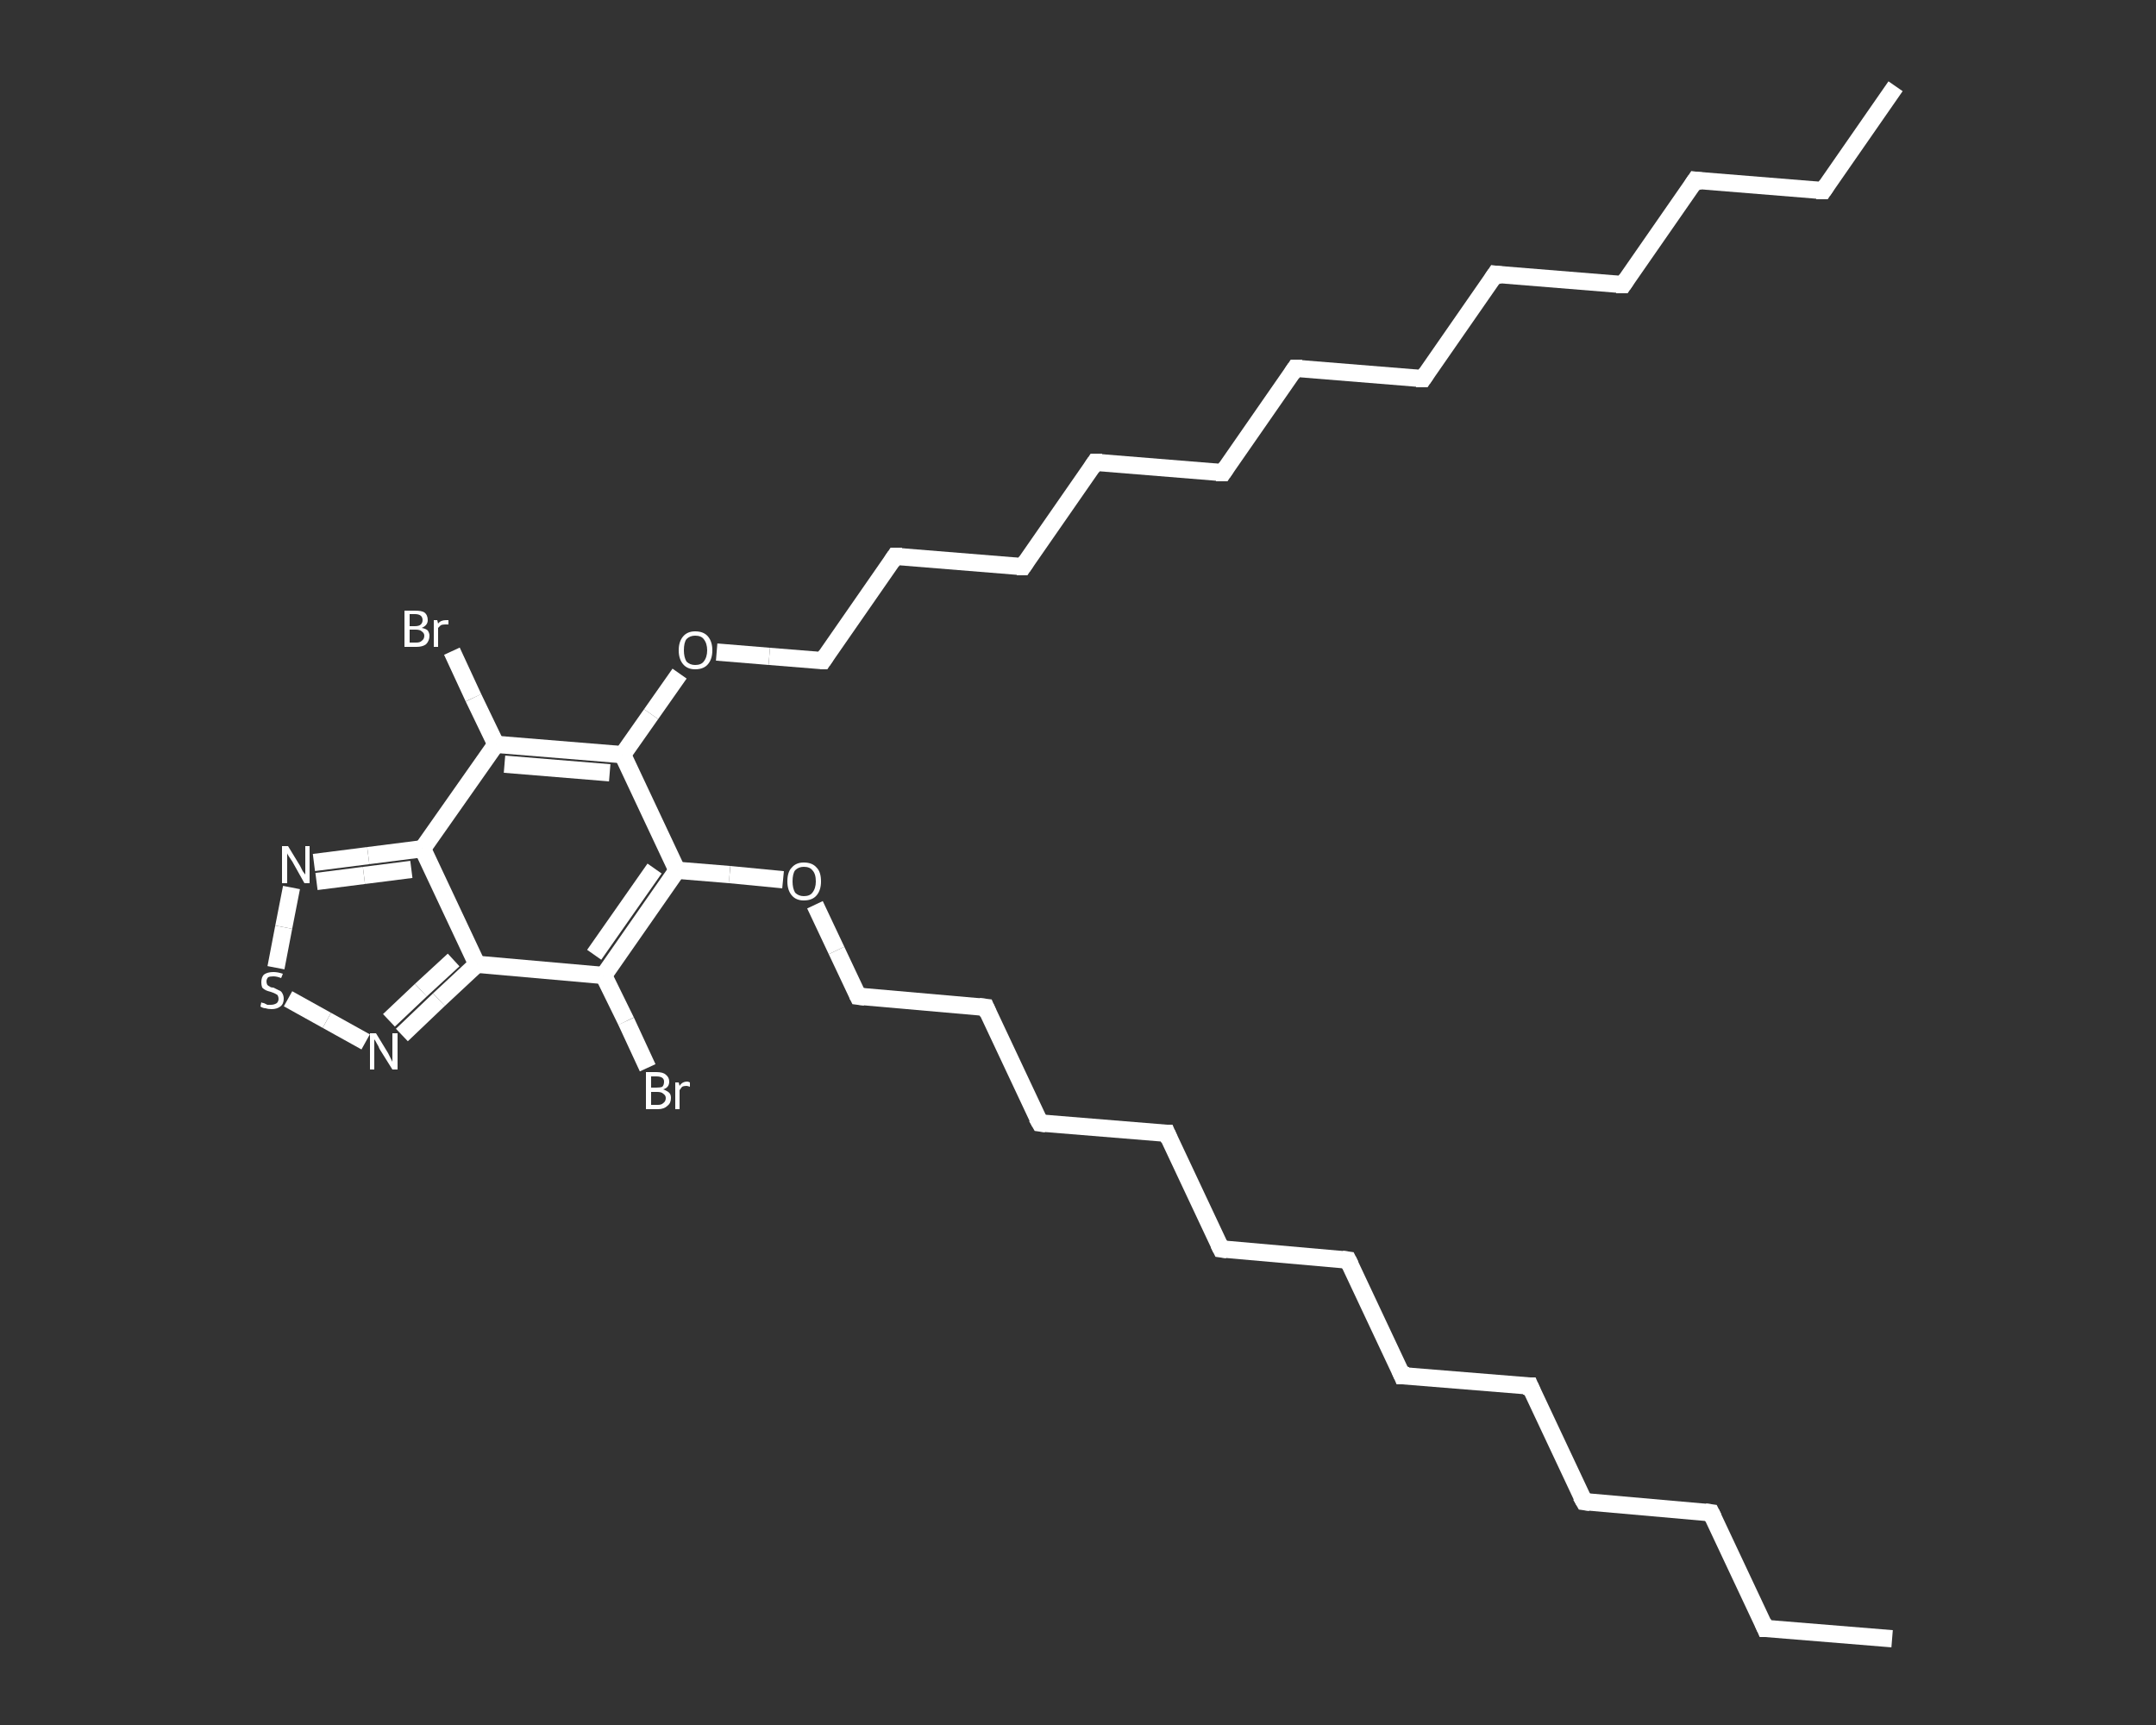 <?xml version='1.0' encoding='iso-8859-1'?>
<svg version='1.1' baseProfile='full'
              xmlns='http://www.w3.org/2000/svg'
                      xmlns:rdkit='http://www.rdkit.org/xml'
                      xmlns:xlink='http://www.w3.org/1999/xlink'
                  xml:space='preserve'
width='250px' height='200px' viewBox='0 0 250 200'>
<rect x="0" y="0" width="250" height="200" fill="#333333" stroke="none"/>
<!-- END OF HEADER -->
<rect style='opacity:1.0;fill:transparent;stroke:none' width='250.0' height='200.0' x='0.0' y='0.0'> </rect>
<path class='bond-0 atom-0 atom-1' d='M 219.8,10.0 L 211.4,22.1' style='fill:none;fill-rule:evenodd;stroke:#FFFFFF;stroke-width:2.0px;stroke-linecap:butt;stroke-linejoin:miter;stroke-opacity:1' />
<path class='bond-1 atom-1 atom-2' d='M 211.4,22.1 L 196.6,20.9' style='fill:none;fill-rule:evenodd;stroke:#FFFFFF;stroke-width:2.0px;stroke-linecap:butt;stroke-linejoin:miter;stroke-opacity:1' />
<path class='bond-2 atom-2 atom-3' d='M 196.6,20.9 L 188.2,33.0' style='fill:none;fill-rule:evenodd;stroke:#FFFFFF;stroke-width:2.0px;stroke-linecap:butt;stroke-linejoin:miter;stroke-opacity:1' />
<path class='bond-3 atom-3 atom-4' d='M 188.2,33.0 L 173.4,31.8' style='fill:none;fill-rule:evenodd;stroke:#FFFFFF;stroke-width:2.0px;stroke-linecap:butt;stroke-linejoin:miter;stroke-opacity:1' />
<path class='bond-4 atom-4 atom-5' d='M 173.4,31.8 L 165.0,43.9' style='fill:none;fill-rule:evenodd;stroke:#FFFFFF;stroke-width:2.0px;stroke-linecap:butt;stroke-linejoin:miter;stroke-opacity:1' />
<path class='bond-5 atom-5 atom-6' d='M 165.0,43.9 L 150.2,42.7' style='fill:none;fill-rule:evenodd;stroke:#FFFFFF;stroke-width:2.0px;stroke-linecap:butt;stroke-linejoin:miter;stroke-opacity:1' />
<path class='bond-6 atom-6 atom-7' d='M 150.2,42.7 L 141.8,54.8' style='fill:none;fill-rule:evenodd;stroke:#FFFFFF;stroke-width:2.0px;stroke-linecap:butt;stroke-linejoin:miter;stroke-opacity:1' />
<path class='bond-7 atom-7 atom-8' d='M 141.8,54.8 L 127.0,53.6' style='fill:none;fill-rule:evenodd;stroke:#FFFFFF;stroke-width:2.0px;stroke-linecap:butt;stroke-linejoin:miter;stroke-opacity:1' />
<path class='bond-8 atom-8 atom-9' d='M 127.0,53.6 L 118.6,65.7' style='fill:none;fill-rule:evenodd;stroke:#FFFFFF;stroke-width:2.0px;stroke-linecap:butt;stroke-linejoin:miter;stroke-opacity:1' />
<path class='bond-9 atom-9 atom-10' d='M 118.6,65.7 L 103.8,64.5' style='fill:none;fill-rule:evenodd;stroke:#FFFFFF;stroke-width:2.0px;stroke-linecap:butt;stroke-linejoin:miter;stroke-opacity:1' />
<path class='bond-10 atom-10 atom-11' d='M 103.8,64.5 L 95.4,76.6' style='fill:none;fill-rule:evenodd;stroke:#FFFFFF;stroke-width:2.0px;stroke-linecap:butt;stroke-linejoin:miter;stroke-opacity:1' />
<path class='bond-11 atom-11 atom-12' d='M 95.4,76.6 L 89.2,76.1' style='fill:none;fill-rule:evenodd;stroke:#FFFFFF;stroke-width:2.0px;stroke-linecap:butt;stroke-linejoin:miter;stroke-opacity:1' />
<path class='bond-11 atom-11 atom-12' d='M 89.2,76.1 L 83.1,75.6' style='fill:none;fill-rule:evenodd;stroke:#FFFFFF;stroke-width:2.0px;stroke-linecap:butt;stroke-linejoin:miter;stroke-opacity:1' />
<path class='bond-12 atom-12 atom-13' d='M 78.8,78.1 L 75.5,82.8' style='fill:none;fill-rule:evenodd;stroke:#FFFFFF;stroke-width:2.0px;stroke-linecap:butt;stroke-linejoin:miter;stroke-opacity:1' />
<path class='bond-12 atom-12 atom-13' d='M 75.5,82.8 L 72.2,87.5' style='fill:none;fill-rule:evenodd;stroke:#FFFFFF;stroke-width:2.0px;stroke-linecap:butt;stroke-linejoin:miter;stroke-opacity:1' />
<path class='bond-13 atom-13 atom-14' d='M 72.2,87.5 L 78.5,100.9' style='fill:none;fill-rule:evenodd;stroke:#FFFFFF;stroke-width:2.0px;stroke-linecap:butt;stroke-linejoin:miter;stroke-opacity:1' />
<path class='bond-14 atom-14 atom-15' d='M 78.5,100.9 L 84.6,101.4' style='fill:none;fill-rule:evenodd;stroke:#FFFFFF;stroke-width:2.0px;stroke-linecap:butt;stroke-linejoin:miter;stroke-opacity:1' />
<path class='bond-14 atom-14 atom-15' d='M 84.6,101.4 L 90.8,102.0' style='fill:none;fill-rule:evenodd;stroke:#FFFFFF;stroke-width:2.0px;stroke-linecap:butt;stroke-linejoin:miter;stroke-opacity:1' />
<path class='bond-15 atom-15 atom-16' d='M 94.5,104.9 L 97.0,110.2' style='fill:none;fill-rule:evenodd;stroke:#FFFFFF;stroke-width:2.0px;stroke-linecap:butt;stroke-linejoin:miter;stroke-opacity:1' />
<path class='bond-15 atom-15 atom-16' d='M 97.0,110.2 L 99.5,115.5' style='fill:none;fill-rule:evenodd;stroke:#FFFFFF;stroke-width:2.0px;stroke-linecap:butt;stroke-linejoin:miter;stroke-opacity:1' />
<path class='bond-16 atom-16 atom-17' d='M 99.5,115.5 L 114.3,116.8' style='fill:none;fill-rule:evenodd;stroke:#FFFFFF;stroke-width:2.0px;stroke-linecap:butt;stroke-linejoin:miter;stroke-opacity:1' />
<path class='bond-17 atom-17 atom-18' d='M 114.3,116.8 L 120.6,130.2' style='fill:none;fill-rule:evenodd;stroke:#FFFFFF;stroke-width:2.0px;stroke-linecap:butt;stroke-linejoin:miter;stroke-opacity:1' />
<path class='bond-18 atom-18 atom-19' d='M 120.6,130.2 L 135.3,131.4' style='fill:none;fill-rule:evenodd;stroke:#FFFFFF;stroke-width:2.0px;stroke-linecap:butt;stroke-linejoin:miter;stroke-opacity:1' />
<path class='bond-19 atom-19 atom-20' d='M 135.3,131.4 L 141.6,144.8' style='fill:none;fill-rule:evenodd;stroke:#FFFFFF;stroke-width:2.0px;stroke-linecap:butt;stroke-linejoin:miter;stroke-opacity:1' />
<path class='bond-20 atom-20 atom-21' d='M 141.6,144.8 L 156.3,146.1' style='fill:none;fill-rule:evenodd;stroke:#FFFFFF;stroke-width:2.0px;stroke-linecap:butt;stroke-linejoin:miter;stroke-opacity:1' />
<path class='bond-21 atom-21 atom-22' d='M 156.3,146.1 L 162.6,159.5' style='fill:none;fill-rule:evenodd;stroke:#FFFFFF;stroke-width:2.0px;stroke-linecap:butt;stroke-linejoin:miter;stroke-opacity:1' />
<path class='bond-22 atom-22 atom-23' d='M 162.6,159.5 L 177.4,160.7' style='fill:none;fill-rule:evenodd;stroke:#FFFFFF;stroke-width:2.0px;stroke-linecap:butt;stroke-linejoin:miter;stroke-opacity:1' />
<path class='bond-23 atom-23 atom-24' d='M 177.4,160.7 L 183.7,174.1' style='fill:none;fill-rule:evenodd;stroke:#FFFFFF;stroke-width:2.0px;stroke-linecap:butt;stroke-linejoin:miter;stroke-opacity:1' />
<path class='bond-24 atom-24 atom-25' d='M 183.7,174.1 L 198.4,175.4' style='fill:none;fill-rule:evenodd;stroke:#FFFFFF;stroke-width:2.0px;stroke-linecap:butt;stroke-linejoin:miter;stroke-opacity:1' />
<path class='bond-25 atom-25 atom-26' d='M 198.4,175.4 L 204.7,188.8' style='fill:none;fill-rule:evenodd;stroke:#FFFFFF;stroke-width:2.0px;stroke-linecap:butt;stroke-linejoin:miter;stroke-opacity:1' />
<path class='bond-26 atom-26 atom-27' d='M 204.7,188.8 L 219.4,190.0' style='fill:none;fill-rule:evenodd;stroke:#FFFFFF;stroke-width:2.0px;stroke-linecap:butt;stroke-linejoin:miter;stroke-opacity:1' />
<path class='bond-27 atom-14 atom-28' d='M 78.5,100.9 L 70.0,113.1' style='fill:none;fill-rule:evenodd;stroke:#FFFFFF;stroke-width:2.0px;stroke-linecap:butt;stroke-linejoin:miter;stroke-opacity:1' />
<path class='bond-27 atom-14 atom-28' d='M 75.9,100.7 L 68.9,110.7' style='fill:none;fill-rule:evenodd;stroke:#FFFFFF;stroke-width:2.0px;stroke-linecap:butt;stroke-linejoin:miter;stroke-opacity:1' />
<path class='bond-28 atom-28 atom-29' d='M 70.0,113.1 L 72.6,118.4' style='fill:none;fill-rule:evenodd;stroke:#FFFFFF;stroke-width:2.0px;stroke-linecap:butt;stroke-linejoin:miter;stroke-opacity:1' />
<path class='bond-28 atom-28 atom-29' d='M 72.6,118.4 L 75.1,123.8' style='fill:none;fill-rule:evenodd;stroke:#FFFFFF;stroke-width:2.0px;stroke-linecap:butt;stroke-linejoin:miter;stroke-opacity:1' />
<path class='bond-29 atom-28 atom-30' d='M 70.0,113.1 L 55.3,111.8' style='fill:none;fill-rule:evenodd;stroke:#FFFFFF;stroke-width:2.0px;stroke-linecap:butt;stroke-linejoin:miter;stroke-opacity:1' />
<path class='bond-30 atom-30 atom-31' d='M 55.3,111.8 L 50.9,115.9' style='fill:none;fill-rule:evenodd;stroke:#FFFFFF;stroke-width:2.0px;stroke-linecap:butt;stroke-linejoin:miter;stroke-opacity:1' />
<path class='bond-30 atom-30 atom-31' d='M 50.9,115.9 L 46.6,120.0' style='fill:none;fill-rule:evenodd;stroke:#FFFFFF;stroke-width:2.0px;stroke-linecap:butt;stroke-linejoin:miter;stroke-opacity:1' />
<path class='bond-30 atom-30 atom-31' d='M 52.6,111.3 L 48.8,114.8' style='fill:none;fill-rule:evenodd;stroke:#FFFFFF;stroke-width:2.0px;stroke-linecap:butt;stroke-linejoin:miter;stroke-opacity:1' />
<path class='bond-30 atom-30 atom-31' d='M 48.8,114.8 L 45.1,118.3' style='fill:none;fill-rule:evenodd;stroke:#FFFFFF;stroke-width:2.0px;stroke-linecap:butt;stroke-linejoin:miter;stroke-opacity:1' />
<path class='bond-31 atom-31 atom-32' d='M 42.4,120.8 L 37.9,118.3' style='fill:none;fill-rule:evenodd;stroke:#FFFFFF;stroke-width:2.0px;stroke-linecap:butt;stroke-linejoin:miter;stroke-opacity:1' />
<path class='bond-31 atom-31 atom-32' d='M 37.9,118.3 L 33.4,115.8' style='fill:none;fill-rule:evenodd;stroke:#FFFFFF;stroke-width:2.0px;stroke-linecap:butt;stroke-linejoin:miter;stroke-opacity:1' />
<path class='bond-32 atom-32 atom-33' d='M 32.0,112.2 L 32.9,107.5' style='fill:none;fill-rule:evenodd;stroke:#FFFFFF;stroke-width:2.0px;stroke-linecap:butt;stroke-linejoin:miter;stroke-opacity:1' />
<path class='bond-32 atom-32 atom-33' d='M 32.9,107.5 L 33.8,102.9' style='fill:none;fill-rule:evenodd;stroke:#FFFFFF;stroke-width:2.0px;stroke-linecap:butt;stroke-linejoin:miter;stroke-opacity:1' />
<path class='bond-33 atom-33 atom-34' d='M 36.4,100.0 L 42.7,99.2' style='fill:none;fill-rule:evenodd;stroke:#FFFFFF;stroke-width:2.0px;stroke-linecap:butt;stroke-linejoin:miter;stroke-opacity:1' />
<path class='bond-33 atom-33 atom-34' d='M 42.7,99.2 L 49.0,98.4' style='fill:none;fill-rule:evenodd;stroke:#FFFFFF;stroke-width:2.0px;stroke-linecap:butt;stroke-linejoin:miter;stroke-opacity:1' />
<path class='bond-33 atom-33 atom-34' d='M 36.7,102.2 L 42.2,101.5' style='fill:none;fill-rule:evenodd;stroke:#FFFFFF;stroke-width:2.0px;stroke-linecap:butt;stroke-linejoin:miter;stroke-opacity:1' />
<path class='bond-33 atom-33 atom-34' d='M 42.2,101.5 L 47.7,100.8' style='fill:none;fill-rule:evenodd;stroke:#FFFFFF;stroke-width:2.0px;stroke-linecap:butt;stroke-linejoin:miter;stroke-opacity:1' />
<path class='bond-34 atom-34 atom-35' d='M 49.0,98.4 L 57.5,86.3' style='fill:none;fill-rule:evenodd;stroke:#FFFFFF;stroke-width:2.0px;stroke-linecap:butt;stroke-linejoin:miter;stroke-opacity:1' />
<path class='bond-35 atom-35 atom-36' d='M 57.5,86.3 L 54.9,80.9' style='fill:none;fill-rule:evenodd;stroke:#FFFFFF;stroke-width:2.0px;stroke-linecap:butt;stroke-linejoin:miter;stroke-opacity:1' />
<path class='bond-35 atom-35 atom-36' d='M 54.9,80.9 L 52.4,75.5' style='fill:none;fill-rule:evenodd;stroke:#FFFFFF;stroke-width:2.0px;stroke-linecap:butt;stroke-linejoin:miter;stroke-opacity:1' />
<path class='bond-36 atom-35 atom-13' d='M 57.5,86.3 L 72.2,87.5' style='fill:none;fill-rule:evenodd;stroke:#FFFFFF;stroke-width:2.0px;stroke-linecap:butt;stroke-linejoin:miter;stroke-opacity:1' />
<path class='bond-36 atom-35 atom-13' d='M 58.5,88.6 L 70.7,89.6' style='fill:none;fill-rule:evenodd;stroke:#FFFFFF;stroke-width:2.0px;stroke-linecap:butt;stroke-linejoin:miter;stroke-opacity:1' />
<path class='bond-37 atom-34 atom-30' d='M 49.0,98.4 L 55.3,111.8' style='fill:none;fill-rule:evenodd;stroke:#FFFFFF;stroke-width:2.0px;stroke-linecap:butt;stroke-linejoin:miter;stroke-opacity:1' />
<path d='M 211.8,21.5 L 211.4,22.1 L 210.6,22.1' style='fill:none;stroke:#FFFFFF;stroke-width:2.0px;stroke-linecap:butt;stroke-linejoin:miter;stroke-opacity:1;' />
<path d='M 197.4,21.0 L 196.6,20.9 L 196.2,21.5' style='fill:none;stroke:#FFFFFF;stroke-width:2.0px;stroke-linecap:butt;stroke-linejoin:miter;stroke-opacity:1;' />
<path d='M 188.6,32.4 L 188.2,33.0 L 187.4,33.0' style='fill:none;stroke:#FFFFFF;stroke-width:2.0px;stroke-linecap:butt;stroke-linejoin:miter;stroke-opacity:1;' />
<path d='M 174.2,31.9 L 173.4,31.8 L 173.0,32.4' style='fill:none;stroke:#FFFFFF;stroke-width:2.0px;stroke-linecap:butt;stroke-linejoin:miter;stroke-opacity:1;' />
<path d='M 165.4,43.3 L 165.0,43.9 L 164.2,43.9' style='fill:none;stroke:#FFFFFF;stroke-width:2.0px;stroke-linecap:butt;stroke-linejoin:miter;stroke-opacity:1;' />
<path d='M 151.0,42.7 L 150.2,42.7 L 149.8,43.3' style='fill:none;stroke:#FFFFFF;stroke-width:2.0px;stroke-linecap:butt;stroke-linejoin:miter;stroke-opacity:1;' />
<path d='M 142.2,54.2 L 141.8,54.8 L 141.0,54.8' style='fill:none;stroke:#FFFFFF;stroke-width:2.0px;stroke-linecap:butt;stroke-linejoin:miter;stroke-opacity:1;' />
<path d='M 127.8,53.6 L 127.0,53.6 L 126.6,54.2' style='fill:none;stroke:#FFFFFF;stroke-width:2.0px;stroke-linecap:butt;stroke-linejoin:miter;stroke-opacity:1;' />
<path d='M 119.0,65.1 L 118.6,65.7 L 117.9,65.7' style='fill:none;stroke:#FFFFFF;stroke-width:2.0px;stroke-linecap:butt;stroke-linejoin:miter;stroke-opacity:1;' />
<path d='M 104.6,64.5 L 103.8,64.5 L 103.4,65.1' style='fill:none;stroke:#FFFFFF;stroke-width:2.0px;stroke-linecap:butt;stroke-linejoin:miter;stroke-opacity:1;' />
<path d='M 95.8,76.0 L 95.4,76.6 L 95.1,76.6' style='fill:none;stroke:#FFFFFF;stroke-width:2.0px;stroke-linecap:butt;stroke-linejoin:miter;stroke-opacity:1;' />
<path d='M 99.4,115.3 L 99.5,115.5 L 100.3,115.6' style='fill:none;stroke:#FFFFFF;stroke-width:2.0px;stroke-linecap:butt;stroke-linejoin:miter;stroke-opacity:1;' />
<path d='M 113.5,116.7 L 114.3,116.8 L 114.6,117.5' style='fill:none;stroke:#FFFFFF;stroke-width:2.0px;stroke-linecap:butt;stroke-linejoin:miter;stroke-opacity:1;' />
<path d='M 120.2,129.5 L 120.6,130.2 L 121.3,130.3' style='fill:none;stroke:#FFFFFF;stroke-width:2.0px;stroke-linecap:butt;stroke-linejoin:miter;stroke-opacity:1;' />
<path d='M 134.6,131.4 L 135.3,131.4 L 135.6,132.1' style='fill:none;stroke:#FFFFFF;stroke-width:2.0px;stroke-linecap:butt;stroke-linejoin:miter;stroke-opacity:1;' />
<path d='M 141.3,144.2 L 141.6,144.8 L 142.3,144.9' style='fill:none;stroke:#FFFFFF;stroke-width:2.0px;stroke-linecap:butt;stroke-linejoin:miter;stroke-opacity:1;' />
<path d='M 155.6,146.0 L 156.3,146.1 L 156.6,146.7' style='fill:none;stroke:#FFFFFF;stroke-width:2.0px;stroke-linecap:butt;stroke-linejoin:miter;stroke-opacity:1;' />
<path d='M 162.3,158.8 L 162.6,159.5 L 163.4,159.5' style='fill:none;stroke:#FFFFFF;stroke-width:2.0px;stroke-linecap:butt;stroke-linejoin:miter;stroke-opacity:1;' />
<path d='M 176.6,160.7 L 177.4,160.7 L 177.7,161.4' style='fill:none;stroke:#FFFFFF;stroke-width:2.0px;stroke-linecap:butt;stroke-linejoin:miter;stroke-opacity:1;' />
<path d='M 183.3,173.4 L 183.7,174.1 L 184.4,174.2' style='fill:none;stroke:#FFFFFF;stroke-width:2.0px;stroke-linecap:butt;stroke-linejoin:miter;stroke-opacity:1;' />
<path d='M 197.7,175.3 L 198.4,175.4 L 198.7,176.0' style='fill:none;stroke:#FFFFFF;stroke-width:2.0px;stroke-linecap:butt;stroke-linejoin:miter;stroke-opacity:1;' />
<path d='M 204.4,188.1 L 204.7,188.8 L 205.4,188.8' style='fill:none;stroke:#FFFFFF;stroke-width:2.0px;stroke-linecap:butt;stroke-linejoin:miter;stroke-opacity:1;' />
<path class='atom-12' d='M 78.7 75.4
Q 78.7 74.4, 79.2 73.8
Q 79.7 73.2, 80.6 73.2
Q 81.6 73.2, 82.1 73.8
Q 82.6 74.4, 82.6 75.4
Q 82.6 76.4, 82.1 77.0
Q 81.6 77.6, 80.6 77.6
Q 79.7 77.6, 79.2 77.0
Q 78.7 76.4, 78.7 75.4
M 80.6 77.1
Q 81.3 77.1, 81.6 76.7
Q 82.0 76.2, 82.0 75.4
Q 82.0 74.6, 81.6 74.1
Q 81.3 73.7, 80.6 73.7
Q 80.0 73.7, 79.6 74.1
Q 79.3 74.5, 79.3 75.4
Q 79.3 76.2, 79.6 76.7
Q 80.0 77.1, 80.6 77.1
' fill='#FFFFFF'/>
<path class='atom-15' d='M 91.3 102.2
Q 91.3 101.1, 91.8 100.6
Q 92.3 100.0, 93.2 100.0
Q 94.2 100.0, 94.7 100.6
Q 95.2 101.1, 95.2 102.2
Q 95.2 103.2, 94.7 103.8
Q 94.2 104.4, 93.2 104.4
Q 92.3 104.4, 91.8 103.8
Q 91.3 103.2, 91.3 102.2
M 93.2 103.9
Q 93.9 103.9, 94.2 103.5
Q 94.6 103.0, 94.6 102.2
Q 94.6 101.3, 94.2 100.9
Q 93.9 100.5, 93.2 100.5
Q 92.6 100.5, 92.2 100.9
Q 91.9 101.3, 91.9 102.2
Q 91.9 103.0, 92.2 103.5
Q 92.6 103.9, 93.2 103.9
' fill='#FFFFFF'/>
<path class='atom-29' d='M 76.9 126.3
Q 77.4 126.5, 77.6 126.7
Q 77.8 126.9, 77.8 127.3
Q 77.8 127.9, 77.4 128.2
Q 77.0 128.6, 76.3 128.6
L 74.9 128.6
L 74.9 124.3
L 76.1 124.3
Q 76.9 124.3, 77.2 124.6
Q 77.6 124.9, 77.6 125.4
Q 77.6 126.1, 76.9 126.3
M 75.5 124.8
L 75.5 126.1
L 76.1 126.1
Q 76.6 126.1, 76.8 126.0
Q 77.0 125.8, 77.0 125.4
Q 77.0 124.8, 76.1 124.8
L 75.5 124.8
M 76.3 128.1
Q 76.7 128.1, 76.9 127.9
Q 77.2 127.7, 77.2 127.3
Q 77.2 127.0, 76.9 126.8
Q 76.7 126.6, 76.2 126.6
L 75.5 126.6
L 75.5 128.1
L 76.3 128.1
' fill='#FFFFFF'/>
<path class='atom-29' d='M 78.7 125.5
L 78.8 125.9
Q 79.1 125.4, 79.7 125.4
Q 79.8 125.4, 80.0 125.5
L 80.0 126.0
Q 79.7 125.9, 79.6 125.9
Q 79.3 125.9, 79.1 126.0
Q 79.0 126.1, 78.8 126.4
L 78.8 128.6
L 78.3 128.6
L 78.3 125.5
L 78.7 125.5
' fill='#FFFFFF'/>
<path class='atom-31' d='M 43.6 119.8
L 45.0 122.1
Q 45.1 122.3, 45.3 122.7
Q 45.5 123.1, 45.5 123.1
L 45.5 119.8
L 46.1 119.8
L 46.1 124.0
L 45.5 124.0
L 44.0 121.6
Q 43.9 121.3, 43.7 121.0
Q 43.5 120.6, 43.4 120.5
L 43.4 124.0
L 42.9 124.0
L 42.9 119.8
L 43.6 119.8
' fill='#FFFFFF'/>
<path class='atom-32' d='M 30.3 116.2
Q 30.4 116.3, 30.6 116.3
Q 30.8 116.4, 31.0 116.5
Q 31.2 116.5, 31.4 116.5
Q 31.8 116.5, 32.1 116.3
Q 32.3 116.1, 32.3 115.8
Q 32.3 115.6, 32.2 115.4
Q 32.1 115.3, 31.9 115.2
Q 31.7 115.1, 31.4 115.0
Q 31.0 114.9, 30.8 114.8
Q 30.6 114.7, 30.4 114.5
Q 30.3 114.2, 30.3 113.9
Q 30.3 113.3, 30.6 113.0
Q 31.0 112.7, 31.7 112.7
Q 32.2 112.7, 32.8 112.9
L 32.6 113.4
Q 32.1 113.2, 31.7 113.2
Q 31.3 113.2, 31.1 113.3
Q 30.9 113.5, 30.9 113.8
Q 30.9 114.0, 31.0 114.2
Q 31.1 114.3, 31.3 114.4
Q 31.4 114.5, 31.7 114.5
Q 32.1 114.7, 32.3 114.8
Q 32.6 114.9, 32.7 115.1
Q 32.9 115.4, 32.9 115.8
Q 32.9 116.4, 32.5 116.7
Q 32.1 117.0, 31.5 117.0
Q 31.1 117.0, 30.8 116.9
Q 30.5 116.9, 30.2 116.7
L 30.3 116.2
' fill='#FFFFFF'/>
<path class='atom-33' d='M 33.4 98.1
L 34.8 100.4
Q 34.9 100.6, 35.1 101.0
Q 35.4 101.4, 35.4 101.4
L 35.4 98.1
L 35.9 98.1
L 35.9 102.4
L 35.3 102.4
L 33.9 99.9
Q 33.7 99.6, 33.5 99.3
Q 33.3 99.0, 33.3 98.9
L 33.3 102.4
L 32.7 102.4
L 32.7 98.1
L 33.4 98.1
' fill='#FFFFFF'/>
<path class='atom-36' d='M 48.9 72.8
Q 49.4 72.9, 49.6 73.1
Q 49.8 73.4, 49.8 73.7
Q 49.8 74.3, 49.4 74.7
Q 49.0 75.0, 48.3 75.0
L 46.9 75.0
L 46.9 70.8
L 48.1 70.8
Q 48.9 70.8, 49.2 71.0
Q 49.6 71.3, 49.6 71.9
Q 49.6 72.5, 48.9 72.8
M 47.5 71.2
L 47.5 72.6
L 48.1 72.6
Q 48.6 72.6, 48.8 72.4
Q 49.0 72.2, 49.0 71.9
Q 49.0 71.2, 48.1 71.2
L 47.5 71.2
M 48.3 74.5
Q 48.7 74.5, 48.9 74.3
Q 49.2 74.1, 49.2 73.7
Q 49.2 73.4, 48.9 73.2
Q 48.7 73.0, 48.2 73.0
L 47.5 73.0
L 47.5 74.5
L 48.3 74.5
' fill='#FFFFFF'/>
<path class='atom-36' d='M 50.7 71.9
L 50.8 72.3
Q 51.1 71.9, 51.7 71.9
Q 51.8 71.9, 52.0 71.9
L 52.0 72.4
Q 51.7 72.4, 51.6 72.4
Q 51.3 72.4, 51.1 72.5
Q 51.0 72.6, 50.8 72.8
L 50.8 75.0
L 50.3 75.0
L 50.3 71.9
L 50.7 71.9
' fill='#FFFFFF'/>
</svg>
